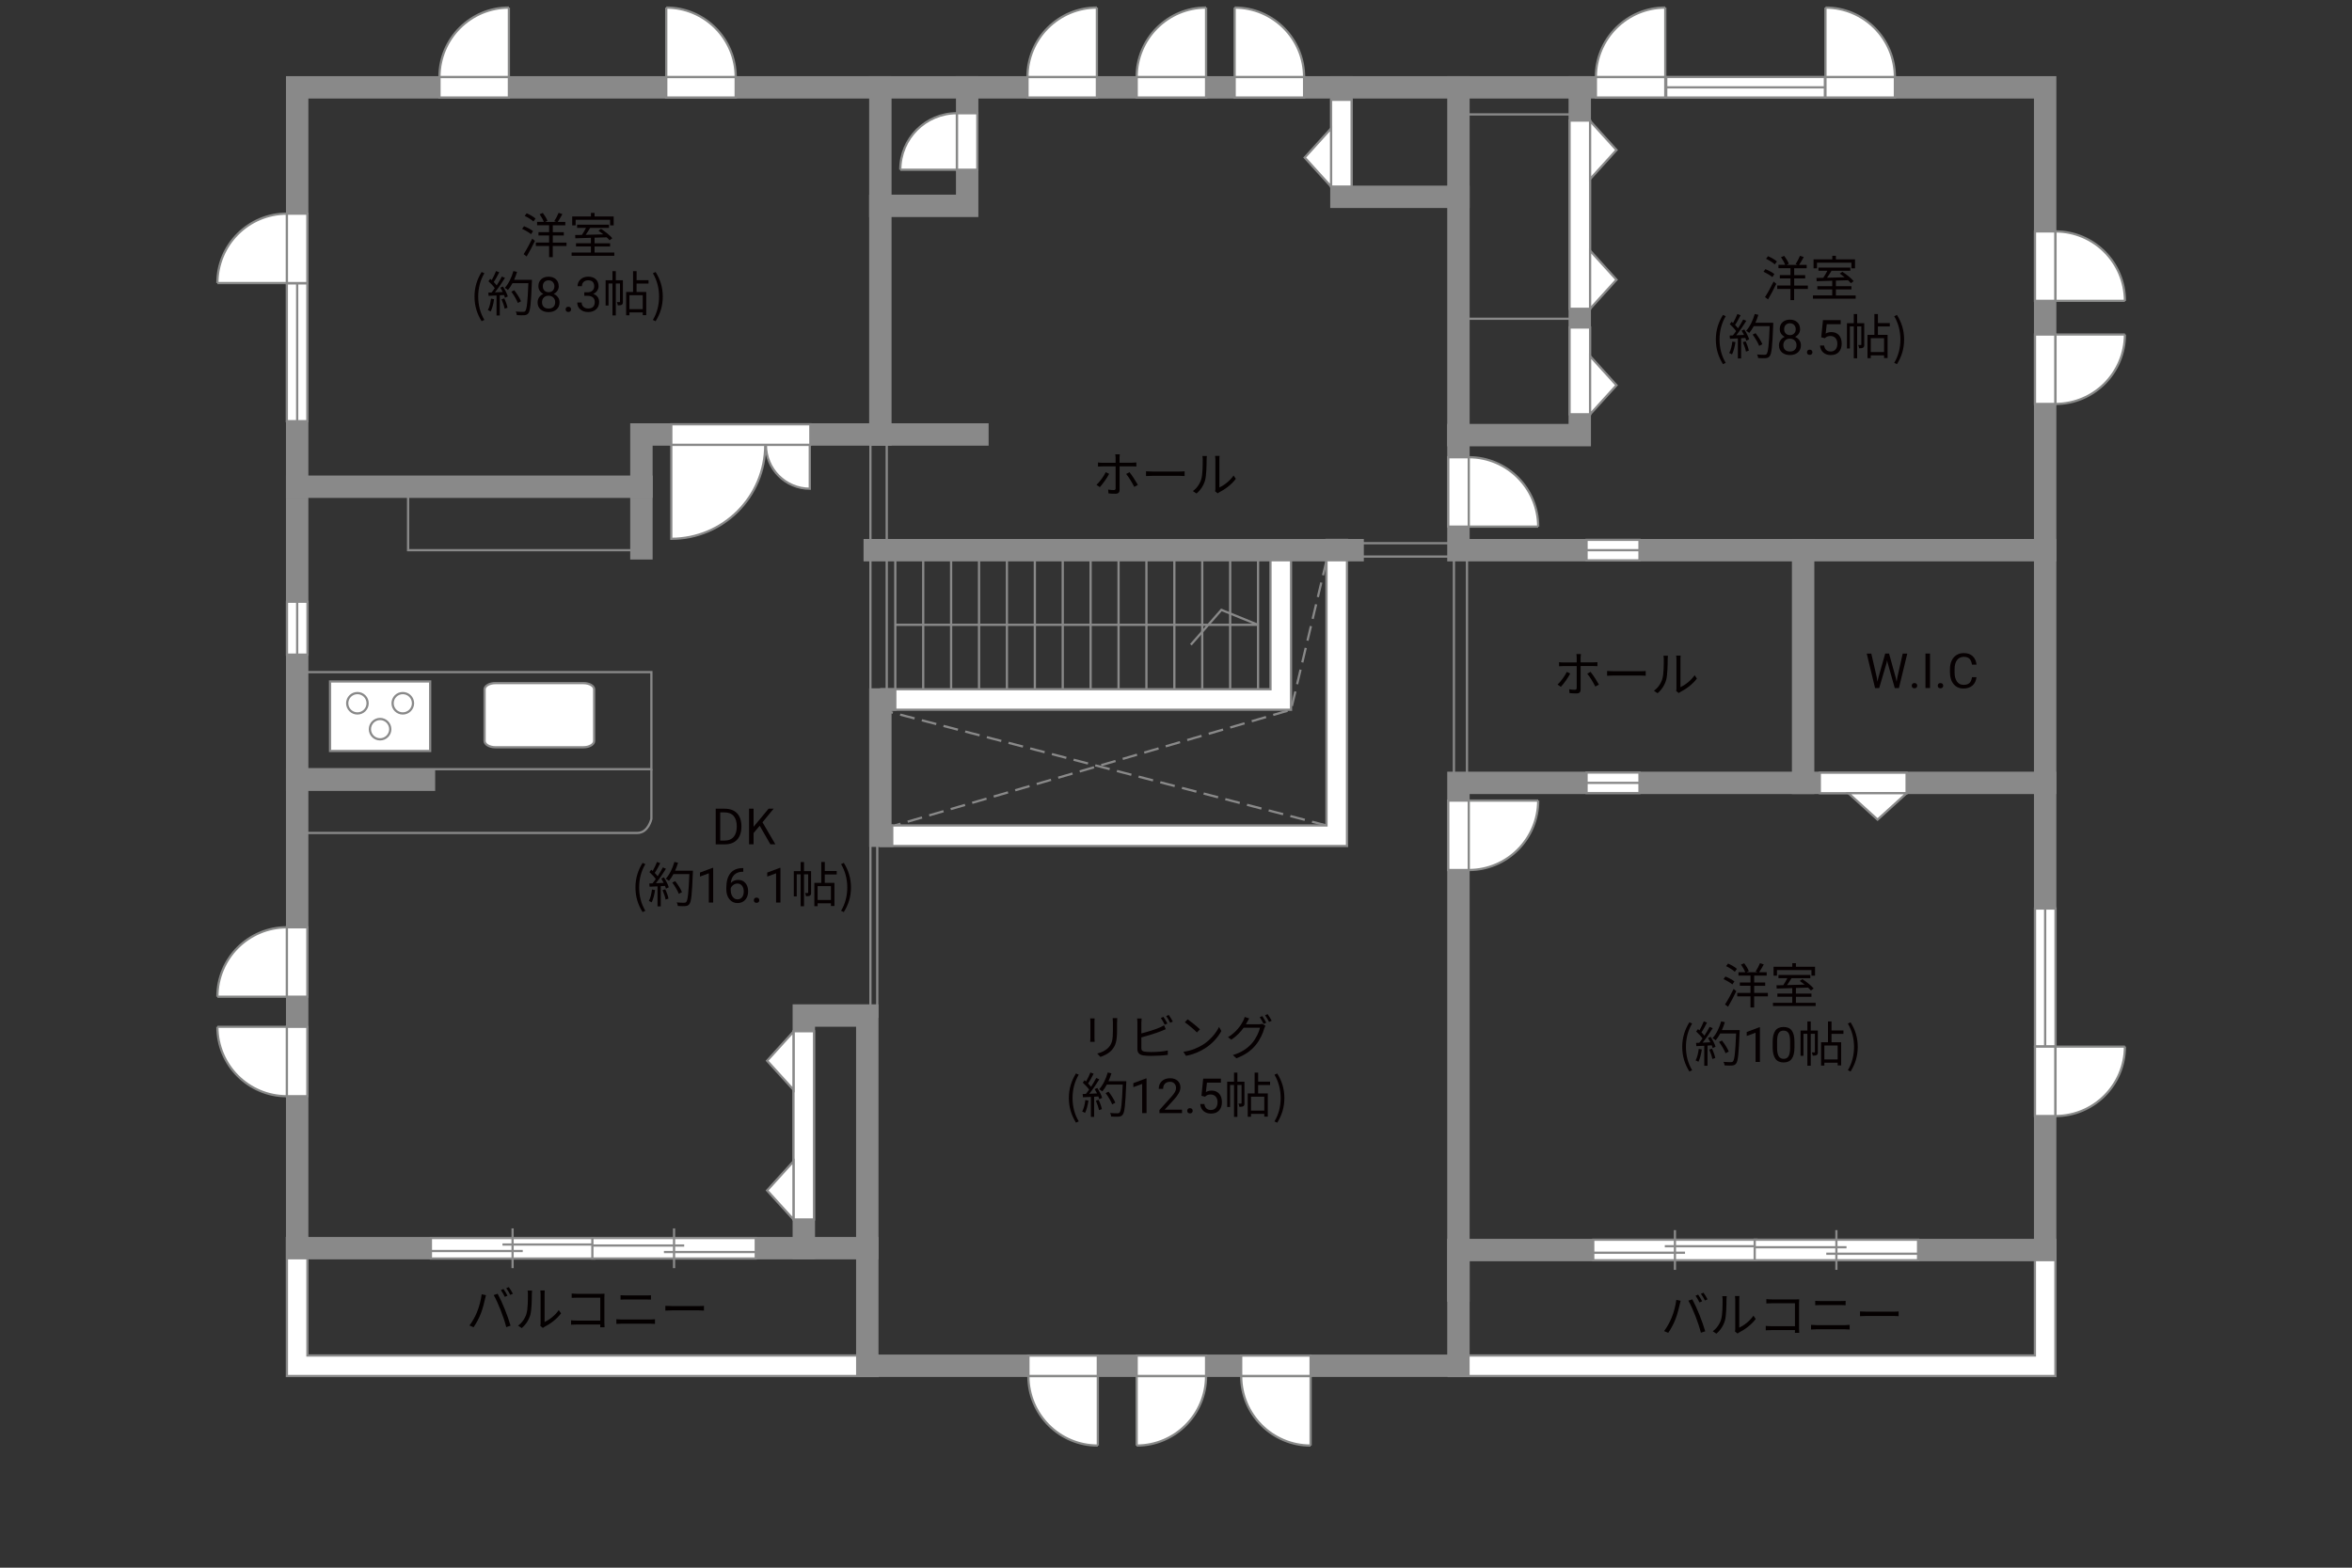 <?xml version="1.0" encoding="UTF-8"?><svg xmlns="http://www.w3.org/2000/svg" viewBox="0 0 630 420"><rect x="0" y="0" width="630" height="420" fill="#333333" stroke="none"/><defs><style>.cls-1,.cls-2,.cls-3,.cls-4{fill:none;}.cls-5{fill:#040000;}.cls-6{fill:#060001;}.cls-2{stroke-dasharray:0 0 4 2;}.cls-2,.cls-7,.cls-8,.cls-3{stroke-width:.6px;}.cls-2,.cls-8,.cls-3,.cls-4{stroke:#898989;}.cls-7{stroke:#888988;}.cls-7,.cls-8{fill:#fff;}.cls-4{stroke-linecap:square;stroke-width:6px;}</style></defs><g id="kan"><rect class="cls-3" x="109.31" y="130.4" width="60.83" height="17"/><rect class="cls-3" x="79.6" y="180.07" width="94.88" height="26"/><path class="cls-3" d="m174.48,206.07v13.33s-.83,3.75-3.75,3.75h-91.13"/><line class="cls-3" x1="239.81" y1="184.65" x2="239.81" y2="150.23"/><line class="cls-3" x1="247.29" y1="184.65" x2="247.29" y2="150.23"/><line class="cls-3" x1="254.76" y1="184.65" x2="254.76" y2="150.23"/><line class="cls-3" x1="262.24" y1="184.65" x2="262.24" y2="150.23"/><line class="cls-3" x1="269.71" y1="184.65" x2="269.71" y2="150.23"/><line class="cls-3" x1="277.19" y1="184.65" x2="277.19" y2="150.23"/><line class="cls-3" x1="284.66" y1="184.65" x2="284.66" y2="150.23"/><line class="cls-3" x1="292.13" y1="184.65" x2="292.13" y2="150.23"/><line class="cls-3" x1="299.61" y1="184.65" x2="299.61" y2="150.23"/><line class="cls-3" x1="307.08" y1="184.65" x2="307.08" y2="150.23"/><line class="cls-3" x1="314.56" y1="184.65" x2="314.56" y2="150.23"/><line class="cls-3" x1="322.03" y1="184.65" x2="322.03" y2="150.23"/><line class="cls-3" x1="329.51" y1="184.65" x2="329.51" y2="150.23"/><line class="cls-3" x1="336.98" y1="184.65" x2="336.98" y2="150.23"/><polyline class="cls-3" points="239.81 167.4 336.98 167.4 327.15 163.4 318.98 172.73"/><rect class="cls-3" x="233.15" y="116.4" width="4.37" height="71"/><rect class="cls-3" x="233.15" y="225.57" width="1.83" height="46.83"/><polyline class="cls-2" points="355.31 150.23 345.81 190.15 239.65 221.15"/><line class="cls-2" x1="355.31" y1="221.15" x2="236.06" y2="190.15"/><rect class="cls-3" x="362.31" y="145.53" width="27.12" height="3.58"/><rect class="cls-3" x="389.44" y="149.1" width="3.5" height="60.64"/></g><g id="_外壁"><polygon class="cls-8" points="76.85 368.65 76.85 331.66 82.35 331.66 82.35 363.15 232.31 363.15 235.06 363.15 235.06 368.65 76.85 368.65 76.85 368.65"/><polygon class="cls-8" points="390.81 368.65 388.06 368.65 388.06 363.15 545.06 363.15 545.06 332.16 550.56 332.16 550.56 368.65 390.81 368.65 390.81 368.65"/><polygon class="cls-8" points="236.06 184.65 340.31 184.65 340.31 148.65 345.81 148.65 345.81 190.15 238.81 190.15 236.06 190.15 236.06 184.65 236.06 184.65"/><polygon class="cls-8" points="235.81 226.65 235.81 221.15 355.31 221.15 355.31 147.4 355.31 144.65 360.81 144.65 360.81 226.65 235.81 226.65 235.81 226.65"/><polyline class="cls-4" points="94.81 23.4 547.81 23.4 547.81 334.9 390.65 334.9 390.65 365.9 232.31 365.9 232.31 334.4 79.6 334.4 79.6 23.4 105.81 23.4"/><polyline class="cls-4" points="232.31 334.4 232.31 272.07 215.31 272.07 215.31 334.4"/><line class="cls-4" x1="79.6" y1="208.9" x2="113.56" y2="208.9"/><polyline class="cls-4" points="79.6 130.4 171.81 130.4 171.81 146.9"/><polyline class="cls-4" points="171.81 130.4 171.81 116.4 261.81 116.4"/><line class="cls-4" x1="235.81" y1="116.4" x2="235.81" y2="23.4"/><polyline class="cls-4" points="235.81 55.15 259.06 55.15 259.06 23.4"/><line class="cls-4" x1="234.31" y1="147.4" x2="362.31" y2="147.4"/><polyline class="cls-4" points="390.65 23.4 390.65 147.4 547.81 147.4"/><polyline class="cls-4" points="547.81 209.74 390.65 209.74 390.65 345.74"/><line class="cls-4" x1="482.98" y1="209.74" x2="482.98" y2="147.4"/><polyline class="cls-4" points="390.65 116.57 423.15 116.57 423.15 23.4"/><polyline class="cls-4" points="236.29 223.9 235.81 223.9 235.81 187.4 237.11 187.4"/><polyline class="cls-4" points="390.65 52.73 359.31 52.73 359.31 23.4"/></g><g id="_建距"><path class="cls-8" d="m204.98,119.17h-25.17v25.18c13.9,0,25.17-11.27,25.17-25.18Z"/><path class="cls-8" d="m205.15,119.17h11.76v11.76c-6.49,0-11.76-5.26-11.76-11.76Z"/><polygon class="cls-8" points="179.81 116.4 179.81 113.67 217.06 113.67 217.06 119.17 179.81 119.17 179.81 116.4"/><polygon class="cls-8" points="424.97 147.4 424.97 150.13 439.15 150.13 439.15 144.63 424.97 144.63 424.97 147.4"/><line class="cls-3" x1="439.15" y1="147.4" x2="424.97" y2="147.4"/><polygon class="cls-8" points="424.97 209.74 424.97 212.47 439.15 212.47 439.15 206.97 424.97 206.97 424.97 209.74"/><line class="cls-3" x1="439.15" y1="209.74" x2="424.97" y2="209.74"/><polygon class="cls-8" points="79.6 161.21 76.87 161.21 76.87 175.38 82.37 175.38 82.37 161.21 79.6 161.21"/><line class="cls-3" x1="79.6" y1="175.38" x2="79.6" y2="161.21"/><polygon class="cls-8" points="446.31 23.4 446.31 26.13 488.81 26.13 488.81 20.63 446.31 20.63 446.31 23.4"/><line class="cls-3" x1="488.81" y1="23.4" x2="446.31" y2="23.4"/><polygon class="cls-8" points="547.81 243.4 545.09 243.4 545.09 280.35 550.59 280.35 550.59 243.4 547.81 243.4"/><line class="cls-3" x1="547.81" y1="280.35" x2="547.81" y2="243.4"/><path class="cls-8" d="m159.15,184.69c0-.94-1.29-1.68-2.88-1.68h-23.58c-1.59,0-2.89.75-2.89,1.68v13.82c0,.93,1.3,1.69,2.89,1.69h23.58c1.59,0,2.88-.76,2.88-1.69v-13.82Z"/><rect class="cls-8" x="88.41" y="182.57" width="26.81" height="18.62"/><path class="cls-8" d="m105.16,188.41c0,1.51,1.22,2.73,2.73,2.73s2.74-1.22,2.74-2.73-1.23-2.73-2.74-2.73-2.73,1.22-2.73,2.73Z"/><path class="cls-8" d="m93,188.41c0,1.51,1.23,2.73,2.74,2.73s2.73-1.22,2.73-2.73-1.22-2.73-2.73-2.73-2.74,1.22-2.74,2.73Z"/><path class="cls-8" d="m99.08,195.36c0,1.51,1.23,2.72,2.73,2.72s2.73-1.22,2.73-2.72-1.23-2.74-2.73-2.74-2.73,1.23-2.73,2.74Z"/><polygon class="cls-8" points="136.31 23.4 136.31 26.13 117.72 26.13 117.72 20.63 136.31 20.63 136.31 23.4"/><path class="cls-7" d="m136.31,2.03v18.6h-18.6c0-10.27,8.33-18.6,18.6-18.6"/><polygon class="cls-8" points="178.46 23.4 178.46 26.13 197.06 26.13 197.06 20.63 178.46 20.63 178.46 23.4"/><path class="cls-7" d="m178.46,2.03v18.6h18.6c0-10.27-8.33-18.6-18.6-18.6"/><polygon class="cls-8" points="293.81 23.4 293.81 26.13 275.22 26.13 275.22 20.63 293.81 20.63 293.81 23.4"/><path class="cls-7" d="m293.81,2.03v18.6h-18.6c0-10.27,8.33-18.6,18.6-18.6"/><polygon class="cls-8" points="259.06 45.48 261.79 45.48 261.79 30.34 256.29 30.34 256.29 45.48 259.06 45.48"/><path class="cls-7" d="m241.15,45.48h15.15v-15.15c-8.37,0-15.15,6.78-15.15,15.15"/><polygon class="cls-8" points="323.06 23.4 323.06 26.13 304.47 26.13 304.47 20.63 323.06 20.63 323.06 23.4"/><path class="cls-7" d="m323.06,2.03v18.6h-18.6c0-10.27,8.33-18.6,18.6-18.6"/><polygon class="cls-8" points="330.71 23.4 330.71 26.13 349.31 26.13 349.31 20.63 330.71 20.63 330.71 23.4"/><path class="cls-7" d="m330.71,2.03v18.6h18.6c0-10.27-8.33-18.6-18.6-18.6"/><polygon class="cls-8" points="446.06 23.4 446.06 26.13 427.47 26.13 427.47 20.63 446.06 20.63 446.06 23.4"/><path class="cls-7" d="m446.06,2.03v18.6h-18.6c0-10.27,8.33-18.6,18.6-18.6"/><polygon class="cls-8" points="488.96 23.4 488.96 26.13 507.56 26.13 507.56 20.63 488.96 20.63 488.96 23.4"/><path class="cls-7" d="m488.96,2.03v18.6h18.6c0-10.27-8.33-18.6-18.6-18.6"/><polygon class="cls-8" points="547.81 80.6 545.08 80.6 545.08 62 550.58 62 550.58 80.6 547.81 80.6"/><path class="cls-7" d="m569.18,80.6h-18.6v-18.6c10.27,0,18.6,8.33,18.6,18.6"/><polygon class="cls-8" points="547.81 89.62 545.08 89.62 545.08 108.22 550.58 108.22 550.58 89.62 547.81 89.62"/><path class="cls-7" d="m569.18,89.62h-18.6v18.6c10.27,0,18.6-8.33,18.6-18.6"/><polygon class="cls-8" points="390.65 141.09 387.92 141.09 387.92 122.5 393.42 122.5 393.42 141.09 390.65 141.09"/><path class="cls-7" d="m412.02,141.09h-18.6v-18.6c10.27,0,18.6,8.33,18.6,18.6"/><polygon class="cls-8" points="390.65 214.49 387.92 214.49 387.92 233.09 393.42 233.09 393.42 214.49 390.65 214.49"/><path class="cls-7" d="m412.02,214.49h-18.6v18.6c10.27,0,18.6-8.33,18.6-18.6"/><polygon class="cls-8" points="547.81 280.4 545.08 280.4 545.08 299 550.58 299 550.58 280.4 547.81 280.4"/><path class="cls-7" d="m569.18,280.4h-18.6v18.6c10.27,0,18.6-8.33,18.6-18.6"/><polygon class="cls-8" points="351.06 365.9 351.06 363.17 332.46 363.17 332.46 368.68 351.06 368.68 351.06 365.9"/><path class="cls-7" d="m351.06,387.28v-18.6h-18.6c0,10.27,8.33,18.6,18.6,18.6"/><polygon class="cls-8" points="304.46 365.9 304.46 363.17 323.06 363.17 323.06 368.68 304.46 368.68 304.46 365.9"/><path class="cls-7" d="m304.46,387.28v-18.6h18.6c0,10.27-8.33,18.6-18.6,18.6"/><polygon class="cls-8" points="294.06 365.9 294.06 363.17 275.47 363.17 275.47 368.68 294.06 368.68 294.06 365.9"/><path class="cls-7" d="m294.06,387.28v-18.6h-18.6c0,10.27,8.33,18.6,18.6,18.6"/><polygon class="cls-8" points="79.6 275.09 82.33 275.09 82.33 293.69 76.83 293.69 76.83 275.09 79.6 275.09"/><line class="cls-1" x1="79.6" y1="293.69" x2="79.6" y2="275.09"/><path class="cls-7" d="m58.23,275.09h18.6v18.6c-10.27,0-18.6-8.33-18.6-18.6"/><polygon class="cls-8" points="79.6 267.03 82.33 267.03 82.33 248.43 76.83 248.43 76.83 267.03 79.6 267.03"/><line class="cls-1" x1="79.6" y1="248.43" x2="79.6" y2="267.03"/><path class="cls-7" d="m58.23,267.03h18.6v-18.6c-10.27,0-18.6,8.33-18.6,18.6"/><polygon class="cls-8" points="359.31 49.99 362.04 49.99 362.04 26.74 356.54 26.74 356.54 49.99 359.31 49.99"/><polygon class="cls-8" points="356.54 49.99 349.47 42.21 356.54 34.41 356.54 49.99"/><polygon class="cls-8" points="510.7 209.74 510.7 207.01 487.45 207.01 487.45 212.51 510.7 212.51 510.7 209.74"/><polygon class="cls-8" points="510.7 212.51 502.92 219.58 495.12 212.51 510.7 212.51"/><polygon class="cls-8" points="423.15 110.99 420.42 110.99 420.42 87.74 425.92 87.74 425.92 110.99 423.15 110.99"/><polygon class="cls-8" points="425.92 110.99 432.99 103.21 425.92 95.41 425.92 110.99"/><polygon class="cls-8" points="215.31 326.71 218.04 326.71 218.04 276.28 212.54 276.28 212.54 326.71 215.31 326.71"/><polygon class="cls-8" points="212.54 326.71 205.47 318.93 212.54 311.13 212.54 326.71"/><polygon class="cls-8" points="212.54 291.96 205.47 284.18 212.54 276.38 212.54 291.96"/><polygon class="cls-8" points="423.15 82.73 420.42 82.73 420.42 32.3 425.92 32.3 425.92 82.73 423.15 82.73"/><polygon class="cls-8" points="425.92 82.73 432.99 74.94 425.92 67.15 425.92 82.73"/><polygon class="cls-8" points="425.92 47.98 432.99 40.19 425.92 32.4 425.92 47.98"/><polygon class="cls-8" points="426.76 334.87 426.76 332.13 470.52 332.13 470.52 337.64 426.76 337.64 426.76 334.87"/><line class="cls-3" x1="448.64" y1="340.21" x2="448.64" y2="329.56"/><line class="cls-3" x1="451.35" y1="335.62" x2="426.76" y2="335.62"/><line class="cls-3" x1="470.52" y1="333.88" x2="445.93" y2="333.88"/><polygon class="cls-8" points="470.01 334.9 470.01 337.63 513.77 337.63 513.77 332.13 470.01 332.13 470.01 334.9"/><line class="cls-3" x1="491.89" y1="329.56" x2="491.89" y2="340.21"/><line class="cls-3" x1="494.6" y1="334.15" x2="470.01" y2="334.15"/><line class="cls-3" x1="513.77" y1="335.89" x2="489.18" y2="335.89"/><polygon class="cls-8" points="115.42 334.4 115.42 331.67 159.19 331.67 159.19 337.18 115.42 337.18 115.42 334.4"/><line class="cls-3" x1="137.3" y1="339.75" x2="137.3" y2="329.1"/><line class="cls-3" x1="140.02" y1="335.16" x2="115.42" y2="335.16"/><line class="cls-3" x1="159.19" y1="333.42" x2="134.59" y2="333.42"/><polygon class="cls-8" points="158.67 334.44 158.67 337.17 202.44 337.17 202.44 331.67 158.67 331.67 158.67 334.44"/><line class="cls-3" x1="180.55" y1="329.1" x2="180.55" y2="339.75"/><line class="cls-3" x1="183.27" y1="333.69" x2="158.67" y2="333.69"/><line class="cls-3" x1="202.44" y1="335.43" x2="177.84" y2="335.43"/><polygon class="cls-8" points="79.6 112.84 82.33 112.84 82.33 75.9 76.83 75.9 76.83 112.84 79.6 112.84"/><line class="cls-3" x1="79.6" y1="75.9" x2="79.6" y2="112.84"/><polygon class="cls-8" points="79.6 75.84 82.33 75.84 82.33 57.24 76.83 57.24 76.83 75.84 79.6 75.84"/><path class="cls-7" d="m58.23,75.84h18.6v-18.6c-10.27,0-18.6,8.33-18.6,18.6"/><line class="cls-8" x1="423.15" y1="85.4" x2="390.65" y2="85.4"/><line class="cls-8" x1="423.15" y1="30.65" x2="390.65" y2="30.65"/></g><g id="_文字"><path class="cls-5" d="m129.01,346.74l1.16.25c-.08.29-.18.66-.23.94-.18.82-.64,2.74-1.18,4.07-.48,1.2-1.18,2.54-1.91,3.58l-1.1-.47c.82-1.08,1.55-2.44,2-3.54.56-1.34,1.1-3.32,1.27-4.82Zm3.24.22l1.05-.35c.52.94,1.35,2.73,1.9,4.11.53,1.29,1.22,3.28,1.56,4.45l-1.16.38c-.32-1.33-.92-3.08-1.47-4.47-.52-1.34-1.31-3.15-1.89-4.11Zm3.67.17l-.7.31c-.26-.53-.7-1.31-1.05-1.81l.69-.29c.33.46.81,1.25,1.07,1.78Zm1.46-.53l-.7.31c-.29-.57-.7-1.3-1.08-1.79l.69-.29c.35.47.84,1.29,1.09,1.77Z"/><path class="cls-5" d="m141.02,351.94c.38-1.18.39-3.78.39-5.23,0-.39-.04-.68-.09-.95h1.2c-.01.16-.06.55-.06.94,0,1.44-.05,4.23-.4,5.53-.39,1.39-1.22,2.67-2.31,3.58l-.98-.66c1.09-.78,1.87-1.94,2.26-3.2Zm3.78,2.54v-7.79c0-.49-.06-.87-.08-.96h1.2c-.01.09-.05.47-.05.96v7.5c1.2-.55,2.79-1.73,3.8-3.2l.61.88c-1.12,1.52-2.93,2.86-4.43,3.6-.21.12-.35.22-.44.3l-.69-.57c.05-.21.09-.47.09-.73Z"/><path class="cls-5" d="m154.56,346.63h6.41c.31,0,.7-.01.96-.03-.01.3-.04.7-.04,1.01v6.71c0,.47.04,1.05.05,1.26h-1.17c.01-.14.01-.42.03-.73h-6.36c-.53,0-1.12.03-1.47.05v-1.18c.34.04.9.08,1.44.08h6.38v-6.14h-6.23c-.48,0-1.13.03-1.43.04v-1.16c.43.05,1,.08,1.42.08Z"/><path class="cls-5" d="m166.47,353.51h7.79c.39,0,.81-.03,1.18-.07v1.25c-.39-.04-.83-.06-1.18-.06h-7.79c-.47,0-.92.04-1.37.06v-1.25c.44.03.9.07,1.37.07Zm1.04-6.45h5.56c.47,0,.92-.01,1.29-.05v1.17c-.36-.03-.86-.04-1.29-.04h-5.56c-.46,0-.88.03-1.29.04v-1.17c.42.03.86.05,1.29.05Z"/><path class="cls-5" d="m180.04,349.91h7.12c.65,0,1.12-.04,1.4-.06v1.27c-.26-.01-.81-.06-1.39-.06h-7.14c-.72,0-1.4.03-1.81.06v-1.27c.39.03,1.08.06,1.81.06Z"/><path class="cls-5" d="m449.01,348.24l1.16.25c-.08.29-.18.66-.23.94-.18.82-.64,2.74-1.18,4.07-.48,1.2-1.18,2.54-1.91,3.58l-1.11-.47c.82-1.08,1.55-2.44,2-3.54.56-1.34,1.11-3.32,1.27-4.82Zm3.24.22l1.05-.35c.52.94,1.35,2.73,1.9,4.11.53,1.29,1.22,3.28,1.56,4.45l-1.16.38c-.33-1.33-.92-3.08-1.47-4.47-.52-1.34-1.31-3.15-1.88-4.11Zm3.67.17l-.7.31c-.26-.53-.7-1.31-1.05-1.81l.69-.29c.33.46.81,1.25,1.07,1.78Zm1.46-.53l-.7.31c-.29-.57-.7-1.3-1.08-1.79l.69-.29c.35.47.85,1.29,1.09,1.77Z"/><path class="cls-5" d="m461.02,353.44c.38-1.18.39-3.78.39-5.23,0-.39-.04-.68-.09-.95h1.2c-.01.16-.07.55-.07.94,0,1.44-.05,4.23-.4,5.53-.39,1.39-1.22,2.67-2.31,3.58l-.97-.66c1.09-.78,1.87-1.94,2.26-3.2Zm3.78,2.54v-7.79c0-.49-.07-.87-.08-.96h1.2c-.01.09-.05.47-.05.96v7.5c1.2-.55,2.79-1.73,3.8-3.2l.61.88c-1.12,1.52-2.93,2.86-4.43,3.6-.21.12-.35.22-.44.3l-.69-.57c.05-.21.09-.47.09-.73Z"/><path class="cls-5" d="m474.56,348.13h6.41c.31,0,.7-.01.96-.03-.01.3-.04.7-.04,1.01v6.71c0,.47.04,1.05.05,1.26h-1.17c.01-.14.01-.42.03-.73h-6.36c-.53,0-1.12.03-1.47.05v-1.18c.34.04.9.08,1.44.08h6.38v-6.14h-6.23c-.48,0-1.13.03-1.43.04v-1.16c.43.05,1,.08,1.42.08Z"/><path class="cls-5" d="m486.47,355.01h7.79c.39,0,.81-.03,1.18-.07v1.25c-.39-.04-.83-.06-1.18-.06h-7.79c-.47,0-.92.04-1.37.06v-1.25c.44.03.9.07,1.37.07Zm1.04-6.45h5.56c.47,0,.92-.01,1.29-.05v1.17c-.36-.03-.86-.04-1.29-.04h-5.56c-.46,0-.88.03-1.29.04v-1.17c.42.03.86.05,1.29.05Z"/><path class="cls-5" d="m500.04,351.41h7.12c.65,0,1.12-.04,1.4-.06v1.27c-.26-.01-.81-.06-1.39-.06h-7.14c-.71,0-1.4.03-1.81.06v-1.27c.39.03,1.08.06,1.81.06Z"/><path class="cls-6" d="m502.7,181.42l.18,1.22.26-1.1,1.83-6.45h1.03l1.78,6.45.25,1.12.2-1.24,1.43-6.32h1.22l-2.24,9.24h-1.11l-1.9-6.73-.15-.7-.15.7-1.97,6.73h-1.11l-2.23-9.24h1.22l1.46,6.33Z"/><path class="cls-6" d="m512.08,183.71c0-.2.06-.37.18-.51.12-.14.3-.2.54-.2s.42.07.55.2.19.3.19.51-.06.36-.19.49-.31.2-.55.2-.42-.07-.54-.2c-.12-.13-.18-.29-.18-.49Z"/><path class="cls-6" d="m516.97,184.33h-1.22v-9.24h1.22v9.24Z"/><path class="cls-6" d="m519.04,183.71c0-.2.06-.37.18-.51.12-.14.3-.2.54-.2s.42.07.55.2.19.3.19.51-.06.36-.19.49-.31.2-.55.2-.42-.07-.54-.2c-.12-.13-.18-.29-.18-.49Z"/><path class="cls-6" d="m529.42,181.4c-.11.98-.47,1.73-1.08,2.26-.61.53-1.42.8-2.42.8-1.09,0-1.97-.39-2.62-1.17s-.99-1.83-.99-3.14v-.89c0-.86.15-1.61.46-2.27s.74-1.15,1.3-1.5c.56-.35,1.21-.52,1.96-.52.98,0,1.77.27,2.36.82.59.55.94,1.31,1.04,2.28h-1.22c-.11-.74-.34-1.27-.69-1.6s-.85-.5-1.48-.5c-.78,0-1.39.29-1.83.86-.44.58-.66,1.4-.66,2.46v.9c0,1,.21,1.8.63,2.4.42.59,1,.89,1.76.89.68,0,1.2-.15,1.56-.46.36-.31.6-.84.72-1.6h1.22Z"/><path class="cls-5" d="m294.6,130.51l-.9-.61c.87-.79,1.98-2.34,2.48-3.39l.91.44c-.55,1.11-1.76,2.77-2.5,3.56Zm5.28-7.89v1.34h3.43c.31,0,.74-.03,1.07-.06v1.08c-.35-.03-.74-.04-1.05-.04h-3.44v6.31c0,.68-.33,1.03-1.12,1.03-.55,0-1.31-.03-1.85-.09l-.09-1.03c.57.1,1.16.14,1.49.14s.51-.14.51-.49v-5.86h-3.6c-.4,0-.77.01-1.12.05v-1.1c.36.05.69.08,1.1.08h3.61v-1.34c0-.27-.04-.73-.09-.92h1.22c-.03.18-.08.65-.08.92Zm4.9,7.29l-.96.53c-.51-1.03-1.48-2.64-2.17-3.46l.88-.48c.7.83,1.73,2.47,2.25,3.41Z"/><path class="cls-5" d="m308.79,126.33h7.12c.65,0,1.12-.04,1.4-.06v1.27c-.26-.01-.81-.06-1.39-.06h-7.14c-.72,0-1.4.03-1.81.06v-1.27c.39.03,1.08.06,1.81.06Z"/><path class="cls-5" d="m321.77,128.35c.38-1.18.39-3.78.39-5.23,0-.39-.04-.68-.09-.95h1.2c-.01.16-.07.55-.07.94,0,1.44-.05,4.23-.4,5.53-.39,1.39-1.22,2.67-2.31,3.58l-.97-.66c1.09-.78,1.87-1.94,2.26-3.2Zm3.78,2.54v-7.79c0-.49-.07-.87-.08-.96h1.2c-.01.09-.05.47-.05.96v7.5c1.2-.55,2.79-1.73,3.8-3.2l.61.88c-1.12,1.52-2.93,2.86-4.43,3.6-.21.12-.35.22-.44.3l-.69-.57c.05-.21.09-.47.09-.73Z"/><path class="cls-5" d="m418.1,184.01l-.9-.61c.87-.79,1.98-2.34,2.48-3.39l.91.44c-.55,1.11-1.75,2.77-2.5,3.56Zm5.28-7.89v1.34h3.43c.31,0,.74-.03,1.07-.06v1.08c-.35-.03-.74-.04-1.05-.04h-3.45v6.31c0,.68-.33,1.03-1.12,1.03-.55,0-1.31-.03-1.85-.09l-.09-1.03c.57.1,1.16.14,1.5.14s.51-.14.51-.49v-5.86h-3.6c-.4,0-.77.01-1.12.05v-1.1c.36.05.69.08,1.11.08h3.61v-1.34c0-.27-.04-.73-.09-.92h1.22c-.03.18-.08.65-.08.92Zm4.9,7.29l-.96.53c-.51-1.03-1.48-2.64-2.17-3.46l.88-.48c.7.83,1.73,2.47,2.25,3.41Z"/><path class="cls-5" d="m432.29,179.83h7.12c.65,0,1.12-.04,1.4-.06v1.27c-.26-.01-.81-.06-1.39-.06h-7.14c-.71,0-1.4.03-1.81.06v-1.27c.39.03,1.08.06,1.81.06Z"/><path class="cls-5" d="m445.27,181.85c.38-1.18.39-3.78.39-5.23,0-.39-.04-.68-.09-.95h1.2c-.01.16-.07.55-.07.94,0,1.44-.05,4.23-.4,5.53-.39,1.39-1.22,2.67-2.31,3.58l-.97-.66c1.09-.78,1.87-1.94,2.26-3.2Zm3.78,2.54v-7.79c0-.49-.07-.87-.08-.96h1.2c-.01.09-.05.47-.05.96v7.5c1.2-.55,2.79-1.73,3.8-3.2l.61.88c-1.12,1.52-2.93,2.86-4.43,3.6-.21.12-.35.22-.44.3l-.69-.57c.05-.21.09-.47.09-.73Z"/><path class="cls-6" d="m464.04,263.74c-.52-.44-1.55-1.04-2.39-1.42l.52-.7c.83.33,1.88.88,2.4,1.31l-.53.81Zm-1.98,5.36c.66-1,1.6-2.69,2.31-4.16l.71.61c-.64,1.37-1.5,2.98-2.21,4.17l-.82-.62Zm.81-10.95c.83.35,1.86.94,2.38,1.42l-.57.77c-.49-.47-1.51-1.11-2.34-1.5l.53-.69Zm10.66,8.78h-3.67v2.98h-.98v-2.98h-3.55v-.92h3.55v-1.91h-2.85v-.88h2.85v-1.85h-3.22v-.91h1.81c-.22-.58-.69-1.43-1.13-2.04l.86-.35c.49.64,1.03,1.52,1.23,2.11l-.62.29h2.98l-.53-.19c.39-.61.9-1.56,1.17-2.24l1.01.34c-.39.73-.86,1.53-1.25,2.09h2.03v.91h-3.35v1.85h2.95v.88h-2.95v1.91h3.67v.92Z"/><path class="cls-6" d="m486.34,268.66v.87h-11.44v-.87h5.17v-1.62h-3.99v-.86h3.99v-1.46c-1.57.05-3.03.09-4.17.13l-.05-.88c.53-.01,1.14-.01,1.81-.03.38-.56.79-1.27,1.1-1.88h-2.39v-.86h8.54v.86h-5.04c-.36.61-.79,1.29-1.2,1.86,1.46-.04,3.09-.08,4.72-.13-.43-.35-.88-.69-1.3-.98l.69-.48c1.09.69,2.41,1.74,3.02,2.5l-.73.55c-.2-.23-.46-.51-.77-.79-1.08.04-2.18.08-3.25.1v1.5h4.16v.86h-4.16v1.62h5.29Zm-10.36-7.27h-.92v-2.39h5.02v-.96h.97v.96h5.12v2.39h-.96v-1.5h-9.23v1.5Z"/><path class="cls-6" d="m450.6,280.47c0-2.55.72-4.65,1.91-6.59l.74.34c-1.13,1.86-1.66,4.04-1.66,6.25s.53,4.41,1.66,6.25l-.74.35c-1.2-1.95-1.91-4.04-1.91-6.6Z"/><path class="cls-6" d="m455.85,281.16c-.18,1.22-.49,2.47-.92,3.3-.16-.12-.55-.3-.75-.36.43-.79.7-1.95.84-3.09l.83.16Zm2.38-3.37c.53.83,1.1,1.94,1.29,2.64l-.77.36c-.05-.22-.13-.47-.25-.74l-1.13.07v5.41h-.87v-5.36l-2.12.1-.08-.87c.26,0,.56-.01.86-.03.29-.34.58-.73.87-1.16-.4-.58-1.09-1.31-1.7-1.86l.49-.64c.13.1.26.22.39.34.43-.73.88-1.7,1.16-2.42l.86.33c-.44.87-.99,1.91-1.48,2.61.31.31.58.62.79.9.53-.82,1.03-1.66,1.39-2.37l.83.36c-.75,1.22-1.79,2.76-2.69,3.87.65-.03,1.37-.06,2.08-.09-.2-.4-.42-.81-.64-1.16l.72-.31Zm.34,3.16c.38.79.75,1.82.87,2.5l-.77.26c-.12-.68-.48-1.72-.83-2.52l.73-.23Zm7.4-4.49c-.23,5.82-.42,7.84-.95,8.48-.3.38-.58.47-1.08.52-.43.04-1.22.03-2-.03-.03-.27-.13-.69-.31-.95.87.08,1.66.08,1.99.08.25,0,.42-.03.56-.19.43-.44.65-2.42.85-7.49h-4.26c-.36.69-.78,1.31-1.21,1.82-.18-.16-.61-.44-.84-.57,1-1.08,1.83-2.78,2.31-4.5l.98.22c-.22.73-.48,1.44-.79,2.12h4.77v.49Zm-3.76,5.72c-.3-.79-1.03-2.08-1.75-3.03l.78-.38c.73.91,1.51,2.15,1.82,2.96l-.85.44Z"/><path class="cls-6" d="m471.42,284.51h-1.18v-7.83l-2.37.87v-1.07l3.36-1.26h.18v9.29Z"/><path class="cls-6" d="m480.66,280.57c0,1.38-.23,2.4-.71,3.07-.47.67-1.2,1-2.2,1s-1.72-.33-2.19-.98c-.47-.65-.72-1.63-.74-2.93v-1.57c0-1.36.24-2.37.71-3.03s1.21-.99,2.21-.99,1.73.32,2.2.96c.47.64.71,1.62.72,2.95v1.52Zm-1.17-1.61c0-.99-.14-1.72-.42-2.17-.28-.45-.72-.68-1.33-.68s-1.04.23-1.31.68c-.27.45-.42,1.15-.42,2.09v1.88c0,1,.14,1.74.43,2.21s.73.71,1.32.71,1.01-.22,1.29-.67.43-1.16.44-2.12v-1.92Z"/><path class="cls-6" d="m486.93,281.83c0,.39-.05.65-.3.81-.25.16-.58.18-1.08.18-.03-.25-.13-.62-.25-.87.35.01.61.01.71,0,.1,0,.13-.03.13-.13v-4.86h-1.12v8.55h-.9v-8.55h-1.05v5.9h-.78v-6.77h1.83v-2.44h.9v2.44h1.9v5.75Zm3.65-4.85v2.25h2.59v6.21h-.94v-.73h-3.56v.77h-.88v-6.25h1.85v-5.58h.95v2.42h3.19v.91h-3.19Zm1.65,3.13h-3.56v3.72h3.56v-3.72Z"/><path class="cls-6" d="m494.96,286.72c1.12-1.85,1.66-4.04,1.66-6.25s-.55-4.39-1.66-6.25l.73-.34c1.21,1.94,1.92,4.04,1.92,6.59s-.71,4.65-1.92,6.6l-.73-.35Z"/><path class="cls-6" d="m474.75,74.23c-.52-.44-1.55-1.04-2.39-1.42l.52-.7c.83.33,1.88.88,2.4,1.31l-.53.81Zm-1.98,5.36c.66-1,1.6-2.69,2.31-4.16l.71.61c-.64,1.37-1.5,2.98-2.21,4.17l-.82-.62Zm.81-10.95c.83.35,1.86.94,2.38,1.42l-.57.77c-.49-.47-1.51-1.11-2.34-1.5l.53-.69Zm10.66,8.78h-3.67v2.98h-.98v-2.98h-3.55v-.92h3.55v-1.91h-2.85v-.88h2.85v-1.85h-3.22v-.91h1.81c-.22-.58-.69-1.43-1.13-2.04l.86-.35c.49.64,1.03,1.52,1.23,2.11l-.62.29h2.98l-.53-.19c.39-.61.9-1.56,1.17-2.24l1.01.34c-.39.73-.86,1.53-1.25,2.09h2.03v.91h-3.35v1.85h2.95v.88h-2.95v1.91h3.67v.92Z"/><path class="cls-6" d="m497.05,79.15v.87h-11.44v-.87h5.17v-1.62h-3.99v-.86h3.99v-1.46c-1.57.05-3.03.09-4.17.13l-.05-.88c.53-.01,1.14-.01,1.81-.03.38-.56.79-1.27,1.1-1.88h-2.39v-.86h8.54v.86h-5.04c-.36.61-.79,1.29-1.2,1.86,1.46-.04,3.09-.08,4.72-.13-.43-.35-.88-.69-1.3-.98l.69-.48c1.09.69,2.41,1.74,3.02,2.5l-.73.55c-.2-.23-.46-.51-.77-.79-1.08.04-2.18.08-3.25.1v1.5h4.16v.86h-4.16v1.62h5.29Zm-10.36-7.27h-.92v-2.39h5.02v-.96h.97v.96h5.12v2.39h-.96v-1.5h-9.23v1.5Z"/><path class="cls-6" d="m459.6,90.96c0-2.55.71-4.65,1.91-6.59l.74.34c-1.13,1.86-1.66,4.04-1.66,6.25s.53,4.41,1.66,6.25l-.74.35c-1.2-1.95-1.91-4.04-1.91-6.6Z"/><path class="cls-6" d="m464.85,91.65c-.18,1.22-.49,2.47-.92,3.3-.16-.12-.55-.3-.75-.36.43-.79.7-1.95.85-3.09l.83.16Zm2.38-3.37c.53.83,1.1,1.94,1.29,2.64l-.77.36c-.05-.22-.13-.47-.25-.74l-1.13.07v5.41h-.87v-5.36l-2.12.1-.08-.87c.26,0,.56-.01.86-.03.29-.34.58-.73.87-1.16-.4-.58-1.09-1.31-1.7-1.86l.49-.64c.13.1.26.22.39.34.43-.73.88-1.7,1.16-2.42l.86.33c-.44.87-.99,1.91-1.48,2.61.31.31.58.62.79.9.53-.82,1.03-1.66,1.39-2.37l.83.36c-.75,1.22-1.79,2.76-2.69,3.87.65-.03,1.37-.06,2.08-.09-.2-.4-.42-.81-.64-1.16l.71-.31Zm.34,3.16c.38.79.75,1.82.87,2.5l-.77.26c-.12-.68-.48-1.72-.83-2.52l.73-.23Zm7.4-4.49c-.23,5.82-.42,7.84-.95,8.48-.3.38-.58.47-1.08.52-.43.04-1.22.03-2-.03-.03-.27-.13-.69-.31-.95.87.08,1.66.08,1.99.08.25,0,.42-.03.56-.19.43-.44.65-2.42.84-7.49h-4.26c-.36.69-.78,1.31-1.21,1.82-.18-.16-.61-.44-.84-.57,1-1.08,1.83-2.78,2.31-4.5l.97.22c-.22.73-.48,1.44-.79,2.12h4.77v.49Zm-3.76,5.72c-.3-.79-1.03-2.08-1.75-3.03l.78-.38c.73.91,1.51,2.15,1.82,2.96l-.85.44Z"/><path class="cls-6" d="m482.17,88.17c0,.46-.12.87-.36,1.23-.24.36-.57.64-.99.84.48.21.86.51,1.15.91s.42.85.42,1.35c0,.8-.27,1.44-.81,1.91-.54.47-1.25.71-2.13.71s-1.6-.24-2.14-.71c-.54-.48-.8-1.11-.8-1.91,0-.5.14-.95.41-1.35.27-.4.65-.71,1.13-.91-.41-.2-.73-.48-.97-.84-.24-.36-.36-.77-.36-1.23,0-.78.25-1.4.75-1.85.5-.46,1.16-.69,1.97-.69s1.47.23,1.97.69c.5.46.75,1.07.75,1.85Zm-.96,4.31c0-.52-.16-.94-.49-1.26s-.76-.49-1.29-.49-.95.16-1.27.48c-.32.32-.48.74-.48,1.27s.16.94.47,1.24c.31.3.74.45,1.3.45s.98-.15,1.29-.45c.31-.3.47-.71.47-1.23Zm-1.76-5.88c-.46,0-.83.14-1.12.43-.29.29-.43.67-.43,1.17s.14.85.42,1.14c.28.29.66.44,1.13.44s.84-.15,1.13-.44c.28-.29.42-.67.42-1.14s-.15-.85-.44-1.15-.66-.44-1.11-.44Z"/><path class="cls-6" d="m484.01,94.39c0-.2.06-.37.18-.51.12-.14.3-.2.54-.2s.42.07.55.2c.12.14.19.3.19.51s-.06.36-.19.49c-.12.13-.31.2-.55.2s-.42-.07-.54-.2c-.12-.13-.18-.29-.18-.49Z"/><path class="cls-6" d="m487.83,90.37l.47-4.61h4.74v1.09h-3.74l-.28,2.52c.45-.27.97-.4,1.54-.4.84,0,1.51.28,2.01.83.5.56.74,1.31.74,2.26s-.26,1.7-.77,2.25c-.51.55-1.23.82-2.16.82-.82,0-1.48-.23-2-.68-.52-.45-.81-1.08-.88-1.88h1.11c.07.53.26.93.57,1.2.3.27.71.4,1.21.4.55,0,.97-.19,1.29-.56.31-.37.47-.89.47-1.54,0-.62-.17-1.11-.5-1.49-.34-.37-.78-.56-1.34-.56-.51,0-.91.11-1.21.34l-.31.25-.94-.24Z"/><path class="cls-6" d="m499.36,92.32c0,.39-.05.65-.3.81-.25.16-.58.18-1.08.18-.03-.25-.13-.62-.25-.87.35.01.61.01.71,0,.1,0,.13-.03.13-.13v-4.86h-1.12v8.55h-.9v-8.55h-1.05v5.9h-.78v-6.77h1.83v-2.44h.9v2.44h1.9v5.75Zm3.65-4.85v2.25h2.59v6.21h-.94v-.73h-3.56v.77h-.88v-6.25h1.85v-5.58h.95v2.42h3.18v.91h-3.18Zm1.65,3.13h-3.56v3.72h3.56v-3.72Z"/><path class="cls-6" d="m507.38,97.21c1.12-1.85,1.66-4.04,1.66-6.25s-.55-4.39-1.66-6.25l.73-.34c1.21,1.94,1.92,4.04,1.92,6.59s-.71,4.65-1.92,6.6l-.73-.35Z"/><path class="cls-6" d="m142.24,62.73c-.52-.44-1.55-1.04-2.39-1.42l.52-.7c.83.33,1.89.88,2.41,1.31l-.53.81Zm-1.98,5.36c.66-1,1.6-2.69,2.31-4.16l.71.61c-.64,1.37-1.5,2.98-2.21,4.17l-.82-.62Zm.81-10.95c.83.35,1.86.94,2.38,1.42l-.57.77c-.49-.47-1.51-1.1-2.34-1.49l.53-.69Zm10.66,8.77h-3.67v2.98h-.98v-2.98h-3.55v-.92h3.55v-1.91h-2.85v-.88h2.85v-1.85h-3.22v-.91h1.81c-.22-.58-.69-1.43-1.13-2.04l.86-.35c.49.64,1.03,1.52,1.23,2.11l-.62.29h2.98l-.53-.19c.39-.61.9-1.56,1.17-2.24l1.01.34c-.39.73-.86,1.53-1.25,2.09h2.03v.91h-3.35v1.85h2.95v.88h-2.95v1.91h3.67v.92Z"/><path class="cls-6" d="m164.55,67.65v.87h-11.44v-.87h5.17v-1.62h-3.99v-.86h3.99v-1.46c-1.57.05-3.03.09-4.17.13l-.05-.88c.53-.01,1.14-.01,1.81-.03.38-.56.79-1.27,1.1-1.88h-2.39v-.86h8.54v.86h-5.04c-.36.61-.79,1.29-1.2,1.86,1.46-.04,3.09-.08,4.72-.13-.43-.35-.88-.69-1.3-.98l.69-.48c1.09.69,2.4,1.74,3.02,2.5l-.73.55c-.2-.23-.46-.51-.77-.79-1.08.04-2.18.08-3.25.1v1.5h4.16v.86h-4.16v1.62h5.29Zm-10.36-7.27h-.92v-2.39h5.02v-.96h.97v.96h5.12v2.39h-.96v-1.5h-9.23v1.5Z"/><path class="cls-6" d="m127.1,79.46c0-2.55.72-4.65,1.91-6.59l.74.34c-1.13,1.86-1.66,4.04-1.66,6.25s.53,4.41,1.66,6.25l-.74.35c-1.2-1.95-1.91-4.04-1.91-6.6Z"/><path class="cls-6" d="m132.35,80.15c-.18,1.22-.49,2.47-.92,3.3-.16-.12-.55-.3-.75-.36.43-.79.7-1.95.84-3.09l.83.16Zm2.38-3.37c.53.83,1.1,1.94,1.29,2.64l-.77.36c-.05-.22-.13-.47-.25-.74l-1.13.07v5.41h-.87v-5.36l-2.12.1-.08-.87c.26,0,.56-.01.86-.03.29-.34.58-.73.87-1.16-.4-.58-1.09-1.31-1.7-1.86l.49-.64c.13.1.26.22.39.34.43-.73.88-1.7,1.16-2.42l.86.33c-.44.87-.99,1.91-1.48,2.61.31.31.58.62.79.9.53-.82,1.03-1.66,1.39-2.37l.83.36c-.75,1.22-1.79,2.76-2.69,3.87.65-.03,1.37-.06,2.08-.09-.19-.4-.42-.81-.64-1.16l.72-.31Zm.34,3.16c.38.79.75,1.82.87,2.5l-.77.26c-.12-.68-.48-1.72-.83-2.52l.73-.23Zm7.4-4.49c-.23,5.82-.42,7.84-.95,8.48-.3.38-.58.47-1.08.52-.43.04-1.22.03-2-.03-.03-.27-.13-.69-.31-.95.87.08,1.66.08,1.99.08.25,0,.42-.03.56-.19.43-.44.65-2.42.85-7.49h-4.26c-.36.69-.78,1.31-1.21,1.82-.18-.16-.61-.44-.85-.57,1-1.08,1.83-2.78,2.31-4.5l.98.22c-.22.73-.48,1.44-.79,2.12h4.77v.49Zm-3.76,5.72c-.3-.79-1.03-2.08-1.75-3.03l.78-.38c.73.91,1.51,2.15,1.82,2.96l-.85.44Z"/><path class="cls-6" d="m149.67,76.67c0,.46-.12.87-.37,1.23s-.57.64-.99.84c.48.21.86.51,1.15.91s.42.85.42,1.35c0,.8-.27,1.44-.81,1.91s-1.25.71-2.13.71-1.6-.24-2.14-.71-.8-1.11-.8-1.91c0-.5.14-.95.41-1.35s.65-.71,1.13-.91c-.41-.2-.73-.48-.97-.84-.24-.36-.36-.77-.36-1.23,0-.78.25-1.4.75-1.85.5-.46,1.16-.69,1.97-.69s1.47.23,1.97.69.75,1.07.75,1.85Zm-.96,4.31c0-.52-.16-.94-.49-1.26s-.76-.49-1.29-.49-.95.16-1.27.48-.48.74-.48,1.27.16.94.47,1.24.74.45,1.3.45.98-.15,1.29-.45c.31-.3.47-.71.47-1.23Zm-1.76-5.88c-.46,0-.83.14-1.12.43s-.43.67-.43,1.17.14.85.42,1.14c.28.29.66.44,1.13.44s.85-.15,1.13-.44c.28-.29.42-.67.42-1.14s-.15-.85-.44-1.15-.66-.44-1.11-.44Z"/><path class="cls-6" d="m151.51,82.89c0-.2.06-.37.18-.51s.3-.2.54-.2.42.07.55.2.19.3.19.51-.06.36-.19.49c-.12.13-.31.2-.55.2s-.42-.07-.54-.2c-.12-.13-.18-.29-.18-.49Z"/><path class="cls-6" d="m156.49,78.31h.88c.55,0,.99-.15,1.31-.44s.48-.67.48-1.15c0-1.08-.54-1.62-1.62-1.62-.51,0-.91.15-1.22.43-.3.29-.45.67-.45,1.15h-1.17c0-.73.27-1.34.8-1.83.54-.48,1.22-.73,2.04-.73.87,0,1.56.23,2.05.69s.74,1.1.74,1.92c0,.4-.13.79-.39,1.17s-.61.66-1.06.84c.51.16.9.43,1.18.8s.42.83.42,1.36c0,.83-.27,1.49-.81,1.97-.54.49-1.25.73-2.11.73s-1.57-.23-2.12-.7-.82-1.09-.82-1.86h1.18c0,.49.16.88.48,1.17s.74.44,1.28.44c.57,0,1-.15,1.3-.44.3-.3.45-.72.45-1.28s-.17-.95-.5-1.24-.81-.44-1.43-.44h-.88v-.96Z"/><path class="cls-6" d="m166.86,80.82c0,.39-.05.65-.3.81-.25.16-.58.18-1.08.18-.03-.25-.13-.62-.25-.87.35.01.61.01.71,0,.1,0,.13-.03.13-.13v-4.86h-1.12v8.55h-.9v-8.55h-1.05v5.9h-.78v-6.77h1.83v-2.44h.9v2.44h1.9v5.75Zm3.65-4.85v2.25h2.59v6.21h-.94v-.73h-3.56v.77h-.88v-6.25h1.85v-5.58h.95v2.42h3.19v.91h-3.19Zm1.65,3.13h-3.56v3.72h3.56v-3.72Z"/><path class="cls-6" d="m174.88,85.71c1.12-1.85,1.66-4.04,1.66-6.25s-.55-4.39-1.66-6.25l.73-.34c1.21,1.94,1.92,4.04,1.92,6.59s-.71,4.65-1.92,6.6l-.73-.35Z"/><path class="cls-6" d="m293.16,273.79v4.34c0,.33.03.75.05.99h-1.2c.03-.2.06-.61.06-1v-4.33c0-.23-.03-.69-.05-.94h1.18c-.03.25-.05.62-.05.94Zm6.05.09v2.11c0,3.12-.43,4.15-1.36,5.27-.85,1.01-2.15,1.57-3.09,1.9l-.85-.9c1.2-.3,2.3-.82,3.11-1.73.92-1.08,1.08-2.13,1.08-4.59v-2.05c0-.44-.03-.81-.06-1.13h1.22c-.03.32-.04.69-.04,1.13Z"/><path class="cls-6" d="m305.72,273.92v2.94c1.53-.38,3.59-1,4.94-1.59.39-.17.78-.36,1.14-.58l.46,1.04c-.36.16-.83.36-1.22.51-1.46.58-3.71,1.27-5.32,1.69v2.86c0,.66.27.83.91.96.4.06,1.08.1,1.72.1,1.38,0,3.37-.13,4.45-.42v1.18c-1.13.17-3.08.27-4.5.27-.77,0-1.55-.04-2.08-.13-1-.18-1.56-.64-1.56-1.69v-7.15c0-.31-.03-.75-.08-1.05h1.21c-.04.3-.06.69-.06,1.05Zm6.97.29l-.7.32c-.26-.53-.7-1.31-1.05-1.81l.69-.3c.33.47.79,1.26,1.07,1.78Zm1.46-.53l-.7.33c-.29-.57-.71-1.3-1.08-1.79l.69-.3c.34.48.84,1.29,1.09,1.77Z"/><path class="cls-6" d="m322.19,279.9c2-1.26,3.59-3.19,4.34-4.78l.62,1.1c-.88,1.63-2.4,3.39-4.37,4.63-1.3.82-2.94,1.61-5.11,2.02l-.69-1.07c2.28-.34,3.96-1.13,5.2-1.9Zm-.77-4.12l-.82.82c-.65-.68-2.28-2.07-3.24-2.72l.74-.79c.92.61,2.59,1.96,3.32,2.69Z"/><path class="cls-6" d="m334.03,273.86c-.09.18-.19.36-.3.55h3.52c.35,0,.64-.04.84-.12l.86.52c-.1.18-.23.48-.3.69-.35,1.31-1.14,3.07-2.3,4.48-1.18,1.44-2.74,2.63-5.17,3.54l-.95-.86c2.39-.7,4.02-1.87,5.2-3.26,1-1.18,1.81-2.87,2.07-4.06h-4.38c-.79,1.1-1.87,2.26-3.3,3.2l-.9-.66c2.24-1.34,3.51-3.24,4.08-4.39.13-.23.32-.7.4-1.04l1.2.4c-.21.34-.44.78-.57,1.01Zm5.14.14l-.7.31c-.26-.52-.7-1.31-1.05-1.79l.69-.3c.33.47.79,1.25,1.07,1.78Zm1.46-.53l-.7.31c-.29-.56-.71-1.3-1.08-1.78l.69-.3c.34.48.85,1.29,1.09,1.77Z"/><path class="cls-6" d="m286.3,294.17c0-2.55.72-4.65,1.91-6.59l.74.34c-1.13,1.86-1.66,4.04-1.66,6.25s.53,4.41,1.66,6.25l-.74.35c-1.2-1.95-1.91-4.04-1.91-6.6Z"/><path class="cls-6" d="m291.55,294.86c-.18,1.22-.49,2.47-.92,3.3-.16-.12-.55-.3-.75-.36.43-.79.7-1.95.84-3.09l.83.16Zm2.38-3.37c.53.83,1.1,1.94,1.29,2.64l-.77.36c-.05-.22-.13-.47-.25-.74l-1.13.07v5.41h-.87v-5.36l-2.12.1-.08-.87c.26,0,.56-.01.86-.03.29-.34.58-.73.87-1.16-.4-.58-1.09-1.31-1.7-1.86l.49-.64c.13.1.26.22.39.34.43-.73.88-1.7,1.16-2.42l.86.33c-.44.87-.99,1.91-1.48,2.61.31.31.58.62.79.9.53-.82,1.03-1.66,1.39-2.37l.83.36c-.75,1.22-1.79,2.76-2.69,3.87.65-.03,1.36-.06,2.08-.09-.2-.4-.42-.81-.64-1.16l.72-.31Zm.34,3.16c.38.79.75,1.82.87,2.5l-.77.26c-.12-.68-.48-1.72-.83-2.52l.73-.23Zm7.4-4.49c-.23,5.82-.42,7.84-.95,8.48-.3.38-.58.47-1.08.52-.43.04-1.22.03-2-.03-.03-.27-.13-.69-.31-.95.87.08,1.66.08,1.99.08.25,0,.42-.03.56-.19.43-.44.65-2.42.85-7.49h-4.26c-.36.69-.78,1.31-1.21,1.82-.18-.16-.61-.44-.85-.57,1-1.08,1.83-2.78,2.31-4.5l.98.22c-.22.73-.48,1.44-.79,2.12h4.77v.49Zm-3.76,5.72c-.3-.79-1.03-2.08-1.76-3.03l.78-.38c.73.91,1.51,2.15,1.82,2.96l-.84.44Z"/><path class="cls-6" d="m307.12,298.22h-1.18v-7.83l-2.37.87v-1.07l3.36-1.26h.18v9.29Z"/><path class="cls-6" d="m316.62,298.22h-6.06v-.84l3.2-3.55c.47-.54.8-.97.98-1.31s.27-.68.27-1.04c0-.48-.15-.88-.44-1.19s-.68-.46-1.17-.46c-.58,0-1.04.17-1.36.5-.32.33-.49.79-.49,1.39h-1.17c0-.85.27-1.54.82-2.06s1.28-.79,2.2-.79c.86,0,1.54.23,2.04.68.5.45.75,1.05.75,1.8,0,.91-.58,1.99-1.74,3.25l-2.48,2.69h4.64v.96Z"/><path class="cls-6" d="m318.01,297.6c0-.2.06-.37.18-.51s.3-.2.54-.2.42.07.55.2.19.3.19.51-.06.36-.19.49c-.12.13-.31.2-.55.2s-.42-.07-.54-.2c-.12-.13-.18-.29-.18-.49Z"/><path class="cls-6" d="m321.82,293.58l.47-4.61h4.74v1.09h-3.74l-.28,2.52c.45-.27.97-.4,1.54-.4.84,0,1.51.28,2.01.83.5.56.74,1.31.74,2.26s-.26,1.7-.77,2.25c-.51.55-1.23.82-2.16.82-.82,0-1.48-.23-2-.68-.52-.45-.81-1.08-.88-1.88h1.11c.07.53.26.93.56,1.2.3.27.71.4,1.21.4.55,0,.97-.19,1.29-.56.31-.37.47-.89.47-1.54,0-.62-.17-1.11-.5-1.49-.34-.37-.78-.56-1.34-.56-.51,0-.91.11-1.21.34l-.31.25-.94-.24Z"/><path class="cls-6" d="m333.35,295.54c0,.39-.05.65-.3.81-.25.16-.58.18-1.08.18-.03-.25-.13-.62-.25-.87.35.01.61.01.71,0,.1,0,.13-.03.13-.13v-4.86h-1.12v8.55h-.9v-8.55h-1.05v5.9h-.78v-6.77h1.83v-2.44h.9v2.44h1.9v5.75Zm3.65-4.85v2.25h2.59v6.21h-.94v-.73h-3.56v.77h-.88v-6.25h1.85v-5.58h.95v2.42h3.19v.91h-3.19Zm1.65,3.13h-3.56v3.72h3.56v-3.72Z"/><path class="cls-6" d="m341.38,300.43c1.12-1.85,1.66-4.04,1.66-6.25s-.55-4.39-1.66-6.25l.73-.34c1.21,1.94,1.92,4.04,1.92,6.59s-.71,4.65-1.92,6.6l-.73-.35Z"/><path class="cls-6" d="m191.71,216.66h2.39c2.92,0,4.5,1.72,4.5,4.75s-1.57,4.8-4.45,4.8h-2.44v-9.54Zm2.29,8.55c2.25,0,3.35-1.4,3.35-3.81s-1.1-3.76-3.35-3.76h-1.08v7.57h1.08Z"/><path class="cls-6" d="m200.64,216.66h1.21v4.8h.04l3.98-4.8h1.35l-2.98,3.64,3.45,5.9h-1.34l-2.86-4.97-1.64,1.95v3.02h-1.21v-9.54Z"/><path class="cls-6" d="m170.21,237.76c0-2.55.72-4.65,1.91-6.59l.74.34c-1.13,1.86-1.66,4.04-1.66,6.25s.53,4.41,1.66,6.25l-.74.35c-1.2-1.95-1.91-4.04-1.91-6.6Z"/><path class="cls-6" d="m175.47,238.45c-.18,1.22-.49,2.47-.92,3.3-.16-.12-.55-.3-.75-.36.43-.79.7-1.95.84-3.09l.83.16Zm2.38-3.37c.53.83,1.1,1.94,1.29,2.64l-.77.36c-.05-.22-.13-.47-.25-.74l-1.13.07v5.41h-.87v-5.36l-2.12.1-.08-.87c.26,0,.56-.01.86-.03.29-.34.58-.73.87-1.16-.4-.58-1.09-1.31-1.7-1.86l.49-.64c.13.1.26.22.39.34.43-.73.88-1.7,1.16-2.42l.86.33c-.44.87-.99,1.91-1.48,2.61.31.31.58.62.79.9.53-.82,1.03-1.66,1.39-2.37l.83.36c-.75,1.22-1.79,2.76-2.69,3.87.65-.03,1.36-.06,2.08-.09-.2-.4-.42-.81-.64-1.16l.72-.31Zm.34,3.16c.38.79.75,1.82.87,2.5l-.77.26c-.12-.68-.48-1.72-.83-2.52l.73-.23Zm7.4-4.49c-.23,5.82-.42,7.84-.95,8.48-.3.38-.58.47-1.08.52-.43.04-1.22.03-2-.03-.03-.27-.13-.69-.31-.95.87.08,1.66.08,1.99.08.25,0,.42-.03.56-.19.43-.44.65-2.42.85-7.49h-4.26c-.36.69-.78,1.31-1.21,1.82-.18-.16-.61-.44-.85-.57,1-1.08,1.83-2.78,2.31-4.5l.98.22c-.22.73-.48,1.44-.79,2.12h4.77v.49Zm-3.76,5.72c-.3-.79-1.03-2.08-1.76-3.03l.78-.38c.73.91,1.51,2.15,1.82,2.96l-.84.44Z"/><path class="cls-6" d="m191.04,241.8h-1.18v-7.83l-2.37.87v-1.07l3.36-1.26h.18v9.29Z"/><path class="cls-6" d="m199.09,232.55v1h-.22c-.91.02-1.64.29-2.18.81-.54.52-.85,1.26-.94,2.22.49-.56,1.15-.84,1.99-.84s1.45.28,1.93.85.72,1.3.72,2.2c0,.95-.26,1.71-.78,2.29s-1.21.86-2.08.86-1.6-.34-2.15-1.02c-.55-.68-.83-1.55-.83-2.62v-.45c0-1.7.36-3,1.09-3.9.73-.9,1.81-1.36,3.24-1.38h.21Zm-1.54,4.16c-.4,0-.77.12-1.11.36-.34.24-.57.54-.71.91v.43c0,.76.17,1.38.51,1.84s.77.7,1.28.7.94-.19,1.25-.58.45-.9.45-1.53-.15-1.15-.46-1.54c-.31-.39-.71-.59-1.22-.59Z"/><path class="cls-6" d="m201.92,241.19c0-.2.06-.37.18-.51s.3-.2.54-.2.42.07.55.2.19.3.19.51-.06.36-.19.49c-.12.13-.31.2-.55.2s-.42-.07-.54-.2c-.12-.13-.18-.29-.18-.49Z"/><path class="cls-6" d="m209.06,241.8h-1.18v-7.83l-2.37.87v-1.07l3.36-1.26h.18v9.29Z"/><path class="cls-6" d="m217.27,239.12c0,.39-.05.65-.3.81-.25.16-.58.18-1.08.18-.03-.25-.13-.62-.25-.87.35.01.61.01.71,0,.1,0,.13-.03.13-.13v-4.86h-1.12v8.55h-.9v-8.55h-1.05v5.9h-.78v-6.77h1.83v-2.44h.9v2.44h1.9v5.75Zm3.65-4.85v2.25h2.59v6.21h-.94v-.73h-3.56v.77h-.88v-6.25h1.85v-5.58h.95v2.42h3.19v.91h-3.19Zm1.65,3.13h-3.56v3.72h3.56v-3.72Z"/><path class="cls-6" d="m225.29,244.01c1.12-1.85,1.66-4.04,1.66-6.25s-.55-4.39-1.66-6.25l.73-.34c1.21,1.94,1.92,4.04,1.92,6.59s-.71,4.65-1.92,6.6l-.73-.35Z"/></g></svg>